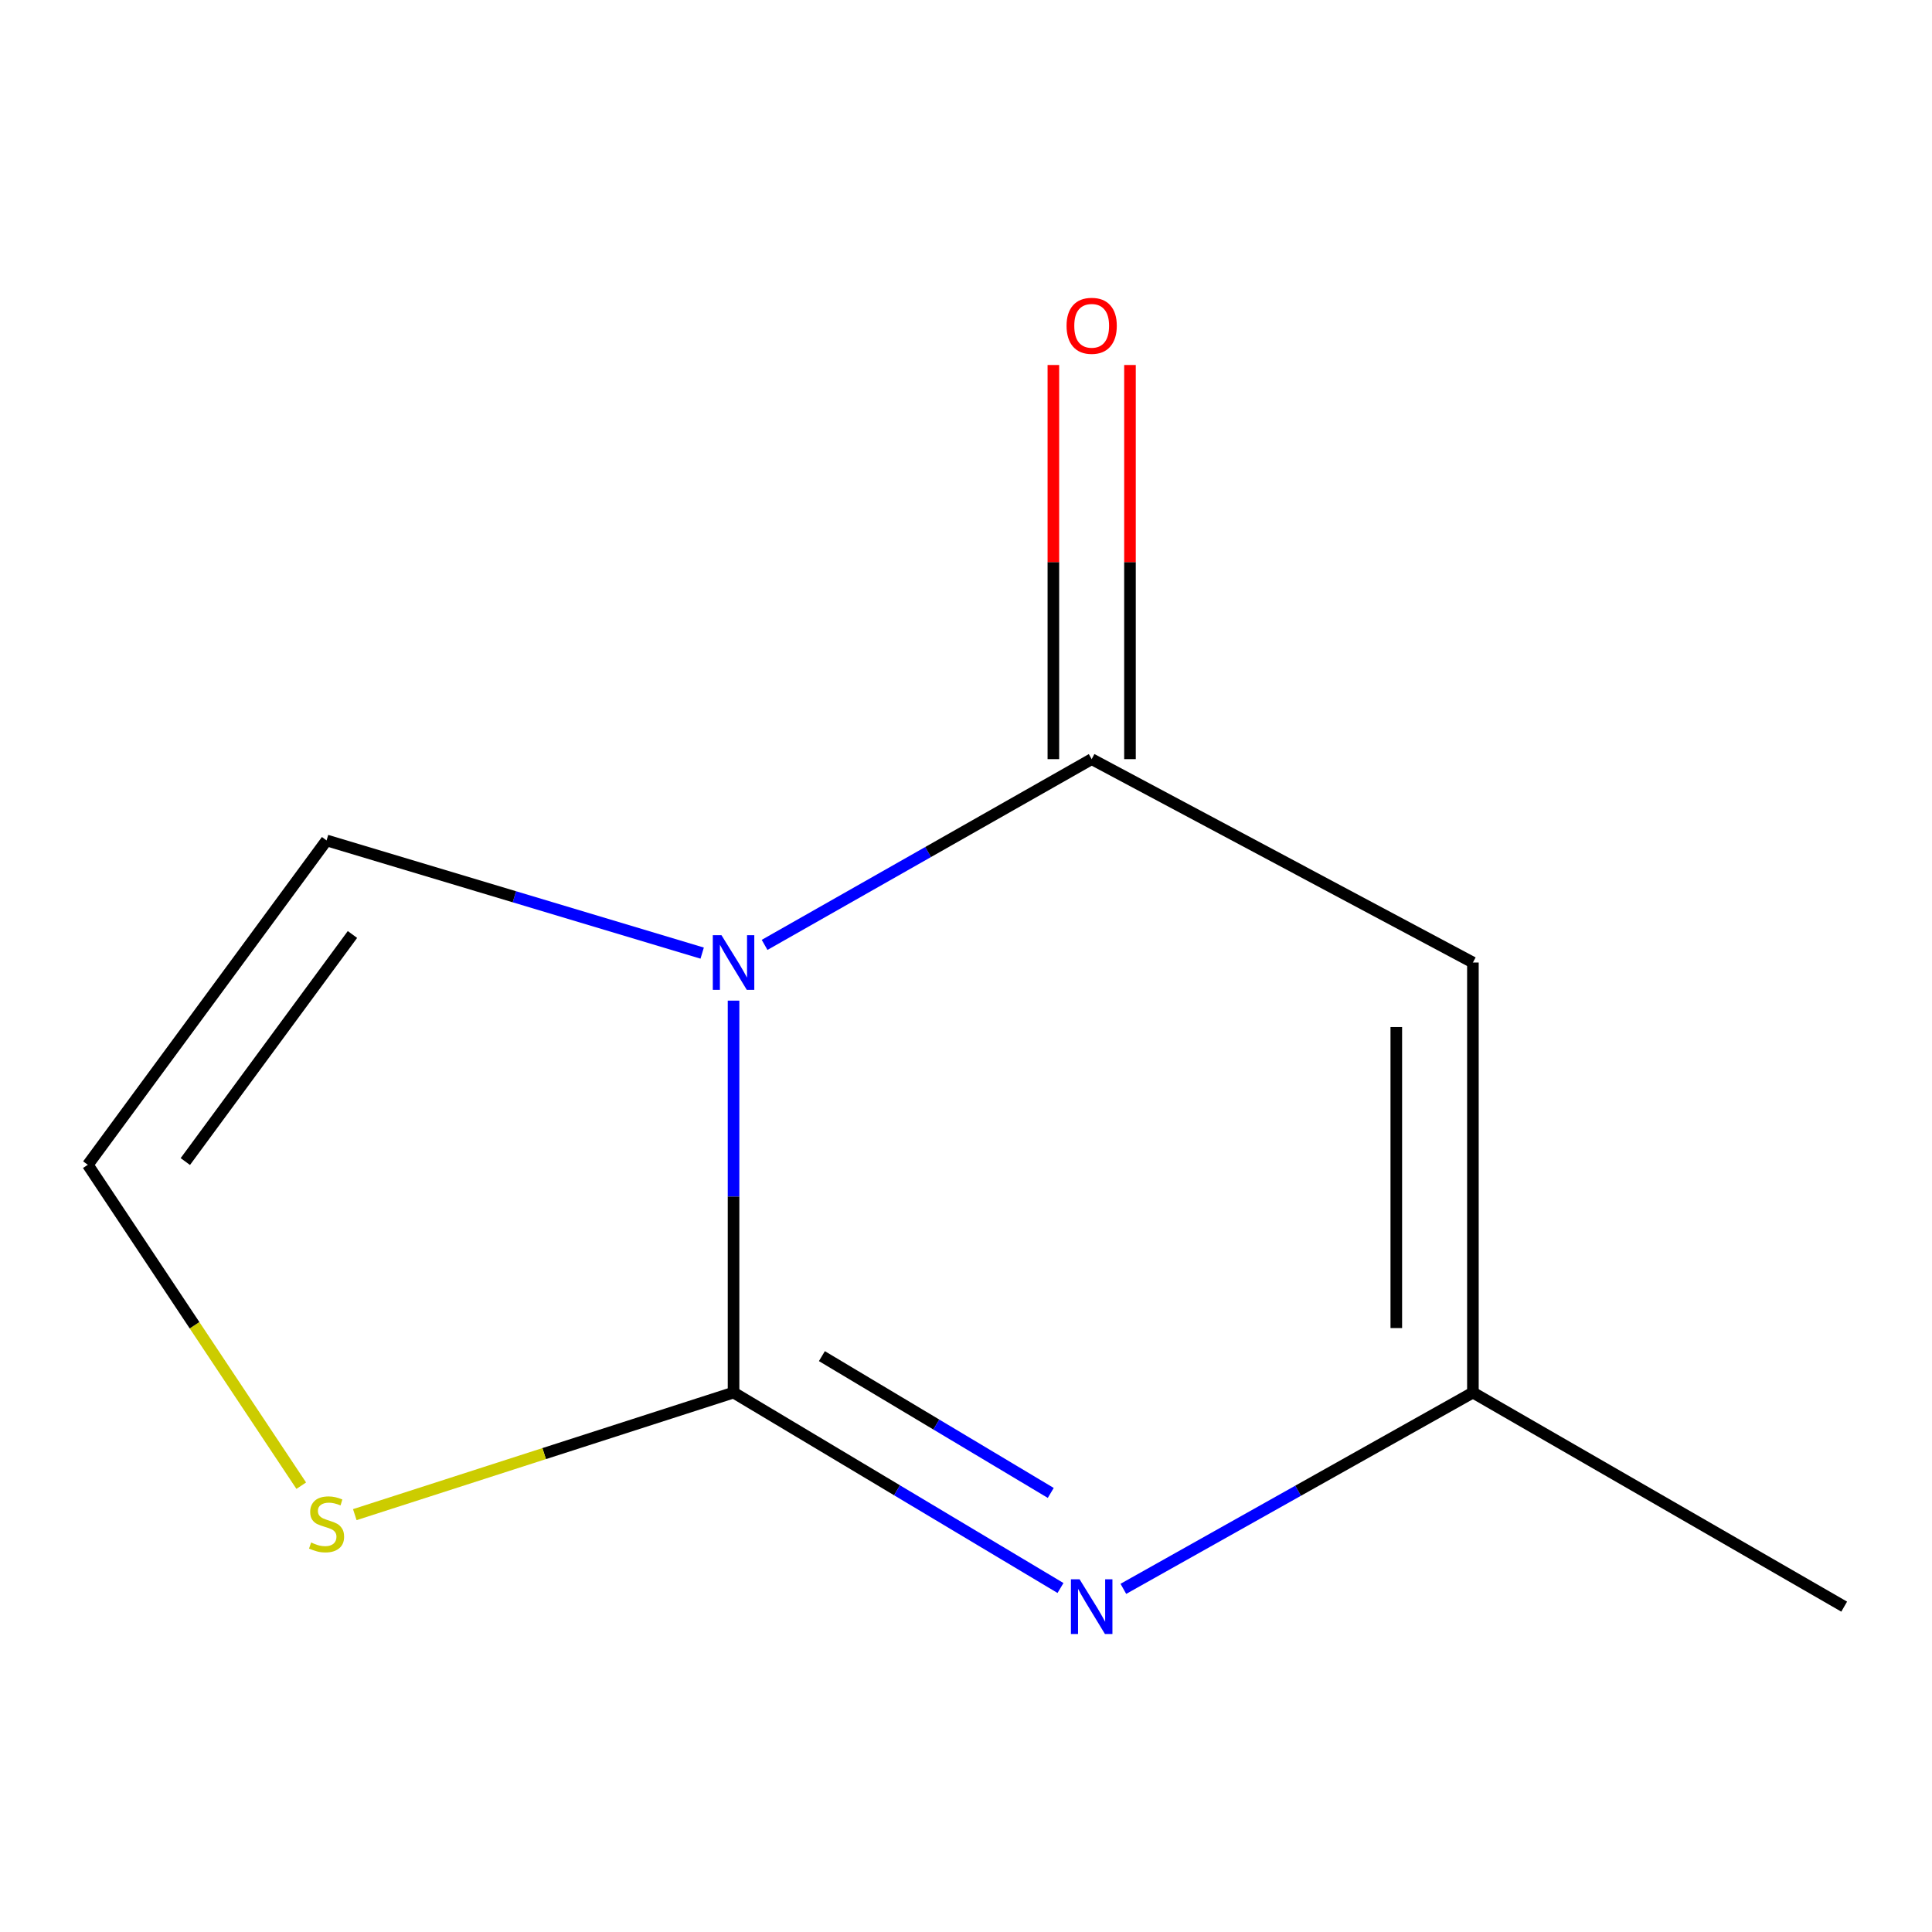<?xml version='1.0' encoding='iso-8859-1'?>
<svg version='1.1' baseProfile='full'
              xmlns='http://www.w3.org/2000/svg'
                      xmlns:rdkit='http://www.rdkit.org/xml'
                      xmlns:xlink='http://www.w3.org/1999/xlink'
                  xml:space='preserve'
width='1000px' height='1000px' viewBox='0 0 1000 1000'>
<!-- END OF HEADER -->
<rect style='opacity:1.0;fill:#FFFFFF;stroke:none' width='1000' height='1000' x='0' y='0'> </rect>
<path class='bond-0' d='M 379.684,517.925 L 379.684,619.359' style='fill:none;fill-rule:evenodd;stroke:#0000FF;stroke-width:6px;stroke-linecap:butt;stroke-linejoin:miter;stroke-opacity:1' />
<path class='bond-0' d='M 379.684,619.359 L 379.684,720.792' style='fill:none;fill-rule:evenodd;stroke:#000000;stroke-width:6px;stroke-linecap:butt;stroke-linejoin:miter;stroke-opacity:1' />
<path class='bond-1' d='M 395.753,489.074 L 480.401,441.002' style='fill:none;fill-rule:evenodd;stroke:#0000FF;stroke-width:6px;stroke-linecap:butt;stroke-linejoin:miter;stroke-opacity:1' />
<path class='bond-1' d='M 480.401,441.002 L 565.048,392.929' style='fill:none;fill-rule:evenodd;stroke:#000000;stroke-width:6px;stroke-linecap:butt;stroke-linejoin:miter;stroke-opacity:1' />
<path class='bond-6' d='M 363.445,493.329 L 266.238,464.166' style='fill:none;fill-rule:evenodd;stroke:#0000FF;stroke-width:6px;stroke-linecap:butt;stroke-linejoin:miter;stroke-opacity:1' />
<path class='bond-6' d='M 266.238,464.166 L 169.031,435.002' style='fill:none;fill-rule:evenodd;stroke:#000000;stroke-width:6px;stroke-linecap:butt;stroke-linejoin:miter;stroke-opacity:1' />
<path class='bond-2' d='M 379.684,720.792 L 464.297,771.369' style='fill:none;fill-rule:evenodd;stroke:#000000;stroke-width:6px;stroke-linecap:butt;stroke-linejoin:miter;stroke-opacity:1' />
<path class='bond-2' d='M 464.297,771.369 L 548.909,821.946' style='fill:none;fill-rule:evenodd;stroke:#0000FF;stroke-width:6px;stroke-linecap:butt;stroke-linejoin:miter;stroke-opacity:1' />
<path class='bond-2' d='M 425.411,701.932 L 484.64,737.335' style='fill:none;fill-rule:evenodd;stroke:#000000;stroke-width:6px;stroke-linecap:butt;stroke-linejoin:miter;stroke-opacity:1' />
<path class='bond-2' d='M 484.64,737.335 L 543.869,772.739' style='fill:none;fill-rule:evenodd;stroke:#0000FF;stroke-width:6px;stroke-linecap:butt;stroke-linejoin:miter;stroke-opacity:1' />
<path class='bond-5' d='M 379.684,720.792 L 281.664,752.382' style='fill:none;fill-rule:evenodd;stroke:#000000;stroke-width:6px;stroke-linecap:butt;stroke-linejoin:miter;stroke-opacity:1' />
<path class='bond-5' d='M 281.664,752.382 L 183.644,783.973' style='fill:none;fill-rule:evenodd;stroke:#CCCC00;stroke-width:6px;stroke-linecap:butt;stroke-linejoin:miter;stroke-opacity:1' />
<path class='bond-3' d='M 565.048,392.929 L 762.374,498.2' style='fill:none;fill-rule:evenodd;stroke:#000000;stroke-width:6px;stroke-linecap:butt;stroke-linejoin:miter;stroke-opacity:1' />
<path class='bond-8' d='M 584.873,392.929 L 584.873,290.926' style='fill:none;fill-rule:evenodd;stroke:#000000;stroke-width:6px;stroke-linecap:butt;stroke-linejoin:miter;stroke-opacity:1' />
<path class='bond-8' d='M 584.873,290.926 L 584.873,188.922' style='fill:none;fill-rule:evenodd;stroke:#FF0000;stroke-width:6px;stroke-linecap:butt;stroke-linejoin:miter;stroke-opacity:1' />
<path class='bond-8' d='M 545.223,392.929 L 545.223,290.926' style='fill:none;fill-rule:evenodd;stroke:#000000;stroke-width:6px;stroke-linecap:butt;stroke-linejoin:miter;stroke-opacity:1' />
<path class='bond-8' d='M 545.223,290.926 L 545.223,188.922' style='fill:none;fill-rule:evenodd;stroke:#FF0000;stroke-width:6px;stroke-linecap:butt;stroke-linejoin:miter;stroke-opacity:1' />
<path class='bond-11' d='M 581.446,822.385 L 671.91,771.589' style='fill:none;fill-rule:evenodd;stroke:#0000FF;stroke-width:6px;stroke-linecap:butt;stroke-linejoin:miter;stroke-opacity:1' />
<path class='bond-11' d='M 671.91,771.589 L 762.374,720.792' style='fill:none;fill-rule:evenodd;stroke:#000000;stroke-width:6px;stroke-linecap:butt;stroke-linejoin:miter;stroke-opacity:1' />
<path class='bond-4' d='M 762.374,498.2 L 762.374,720.792' style='fill:none;fill-rule:evenodd;stroke:#000000;stroke-width:6px;stroke-linecap:butt;stroke-linejoin:miter;stroke-opacity:1' />
<path class='bond-4' d='M 722.724,531.589 L 722.724,687.403' style='fill:none;fill-rule:evenodd;stroke:#000000;stroke-width:6px;stroke-linecap:butt;stroke-linejoin:miter;stroke-opacity:1' />
<path class='bond-9' d='M 762.374,720.792 L 954.545,831.592' style='fill:none;fill-rule:evenodd;stroke:#000000;stroke-width:6px;stroke-linecap:butt;stroke-linejoin:miter;stroke-opacity:1' />
<path class='bond-10' d='M 155.928,768.984 L 100.691,685.941' style='fill:none;fill-rule:evenodd;stroke:#CCCC00;stroke-width:6px;stroke-linecap:butt;stroke-linejoin:miter;stroke-opacity:1' />
<path class='bond-10' d='M 100.691,685.941 L 45.455,602.899' style='fill:none;fill-rule:evenodd;stroke:#000000;stroke-width:6px;stroke-linecap:butt;stroke-linejoin:miter;stroke-opacity:1' />
<path class='bond-7' d='M 169.031,435.002 L 45.455,602.899' style='fill:none;fill-rule:evenodd;stroke:#000000;stroke-width:6px;stroke-linecap:butt;stroke-linejoin:miter;stroke-opacity:1' />
<path class='bond-7' d='M 182.428,483.69 L 95.924,601.218' style='fill:none;fill-rule:evenodd;stroke:#000000;stroke-width:6px;stroke-linecap:butt;stroke-linejoin:miter;stroke-opacity:1' />
<path  class='atom-0' d='M 373.424 484.04
L 382.704 499.04
Q 383.624 500.52, 385.104 503.2
Q 386.584 505.88, 386.664 506.04
L 386.664 484.04
L 390.424 484.04
L 390.424 512.36
L 386.544 512.36
L 376.584 495.96
Q 375.424 494.04, 374.184 491.84
Q 372.984 489.64, 372.624 488.96
L 372.624 512.36
L 368.944 512.36
L 368.944 484.04
L 373.424 484.04
' fill='#0000FF'/>
<path  class='atom-3' d='M 558.788 817.432
L 568.068 832.432
Q 568.988 833.912, 570.468 836.592
Q 571.948 839.272, 572.028 839.432
L 572.028 817.432
L 575.788 817.432
L 575.788 845.752
L 571.908 845.752
L 561.948 829.352
Q 560.788 827.432, 559.548 825.232
Q 558.348 823.032, 557.988 822.352
L 557.988 845.752
L 554.308 845.752
L 554.308 817.432
L 558.788 817.432
' fill='#0000FF'/>
<path  class='atom-6' d='M 161.031 798.402
Q 161.351 798.522, 162.671 799.082
Q 163.991 799.642, 165.431 800.002
Q 166.911 800.322, 168.351 800.322
Q 171.031 800.322, 172.591 799.042
Q 174.151 797.722, 174.151 795.442
Q 174.151 793.882, 173.351 792.922
Q 172.591 791.962, 171.391 791.442
Q 170.191 790.922, 168.191 790.322
Q 165.671 789.562, 164.151 788.842
Q 162.671 788.122, 161.591 786.602
Q 160.551 785.082, 160.551 782.522
Q 160.551 778.962, 162.951 776.762
Q 165.391 774.562, 170.191 774.562
Q 173.471 774.562, 177.191 776.122
L 176.271 779.202
Q 172.871 777.802, 170.311 777.802
Q 167.551 777.802, 166.031 778.962
Q 164.511 780.082, 164.551 782.042
Q 164.551 783.562, 165.311 784.482
Q 166.111 785.402, 167.231 785.922
Q 168.391 786.442, 170.311 787.042
Q 172.871 787.842, 174.391 788.642
Q 175.911 789.442, 176.991 791.082
Q 178.111 792.682, 178.111 795.442
Q 178.111 799.362, 175.471 801.482
Q 172.871 803.562, 168.511 803.562
Q 165.991 803.562, 164.071 803.002
Q 162.191 802.482, 159.951 801.562
L 161.031 798.402
' fill='#CCCC00'/>
<path  class='atom-9' d='M 552.048 168.633
Q 552.048 161.833, 555.408 158.033
Q 558.768 154.233, 565.048 154.233
Q 571.328 154.233, 574.688 158.033
Q 578.048 161.833, 578.048 168.633
Q 578.048 175.513, 574.648 179.433
Q 571.248 183.313, 565.048 183.313
Q 558.808 183.313, 555.408 179.433
Q 552.048 175.553, 552.048 168.633
M 565.048 180.113
Q 569.368 180.113, 571.688 177.233
Q 574.048 174.313, 574.048 168.633
Q 574.048 163.073, 571.688 160.273
Q 569.368 157.433, 565.048 157.433
Q 560.728 157.433, 558.368 160.233
Q 556.048 163.033, 556.048 168.633
Q 556.048 174.353, 558.368 177.233
Q 560.728 180.113, 565.048 180.113
' fill='#FF0000'/>
</svg>
